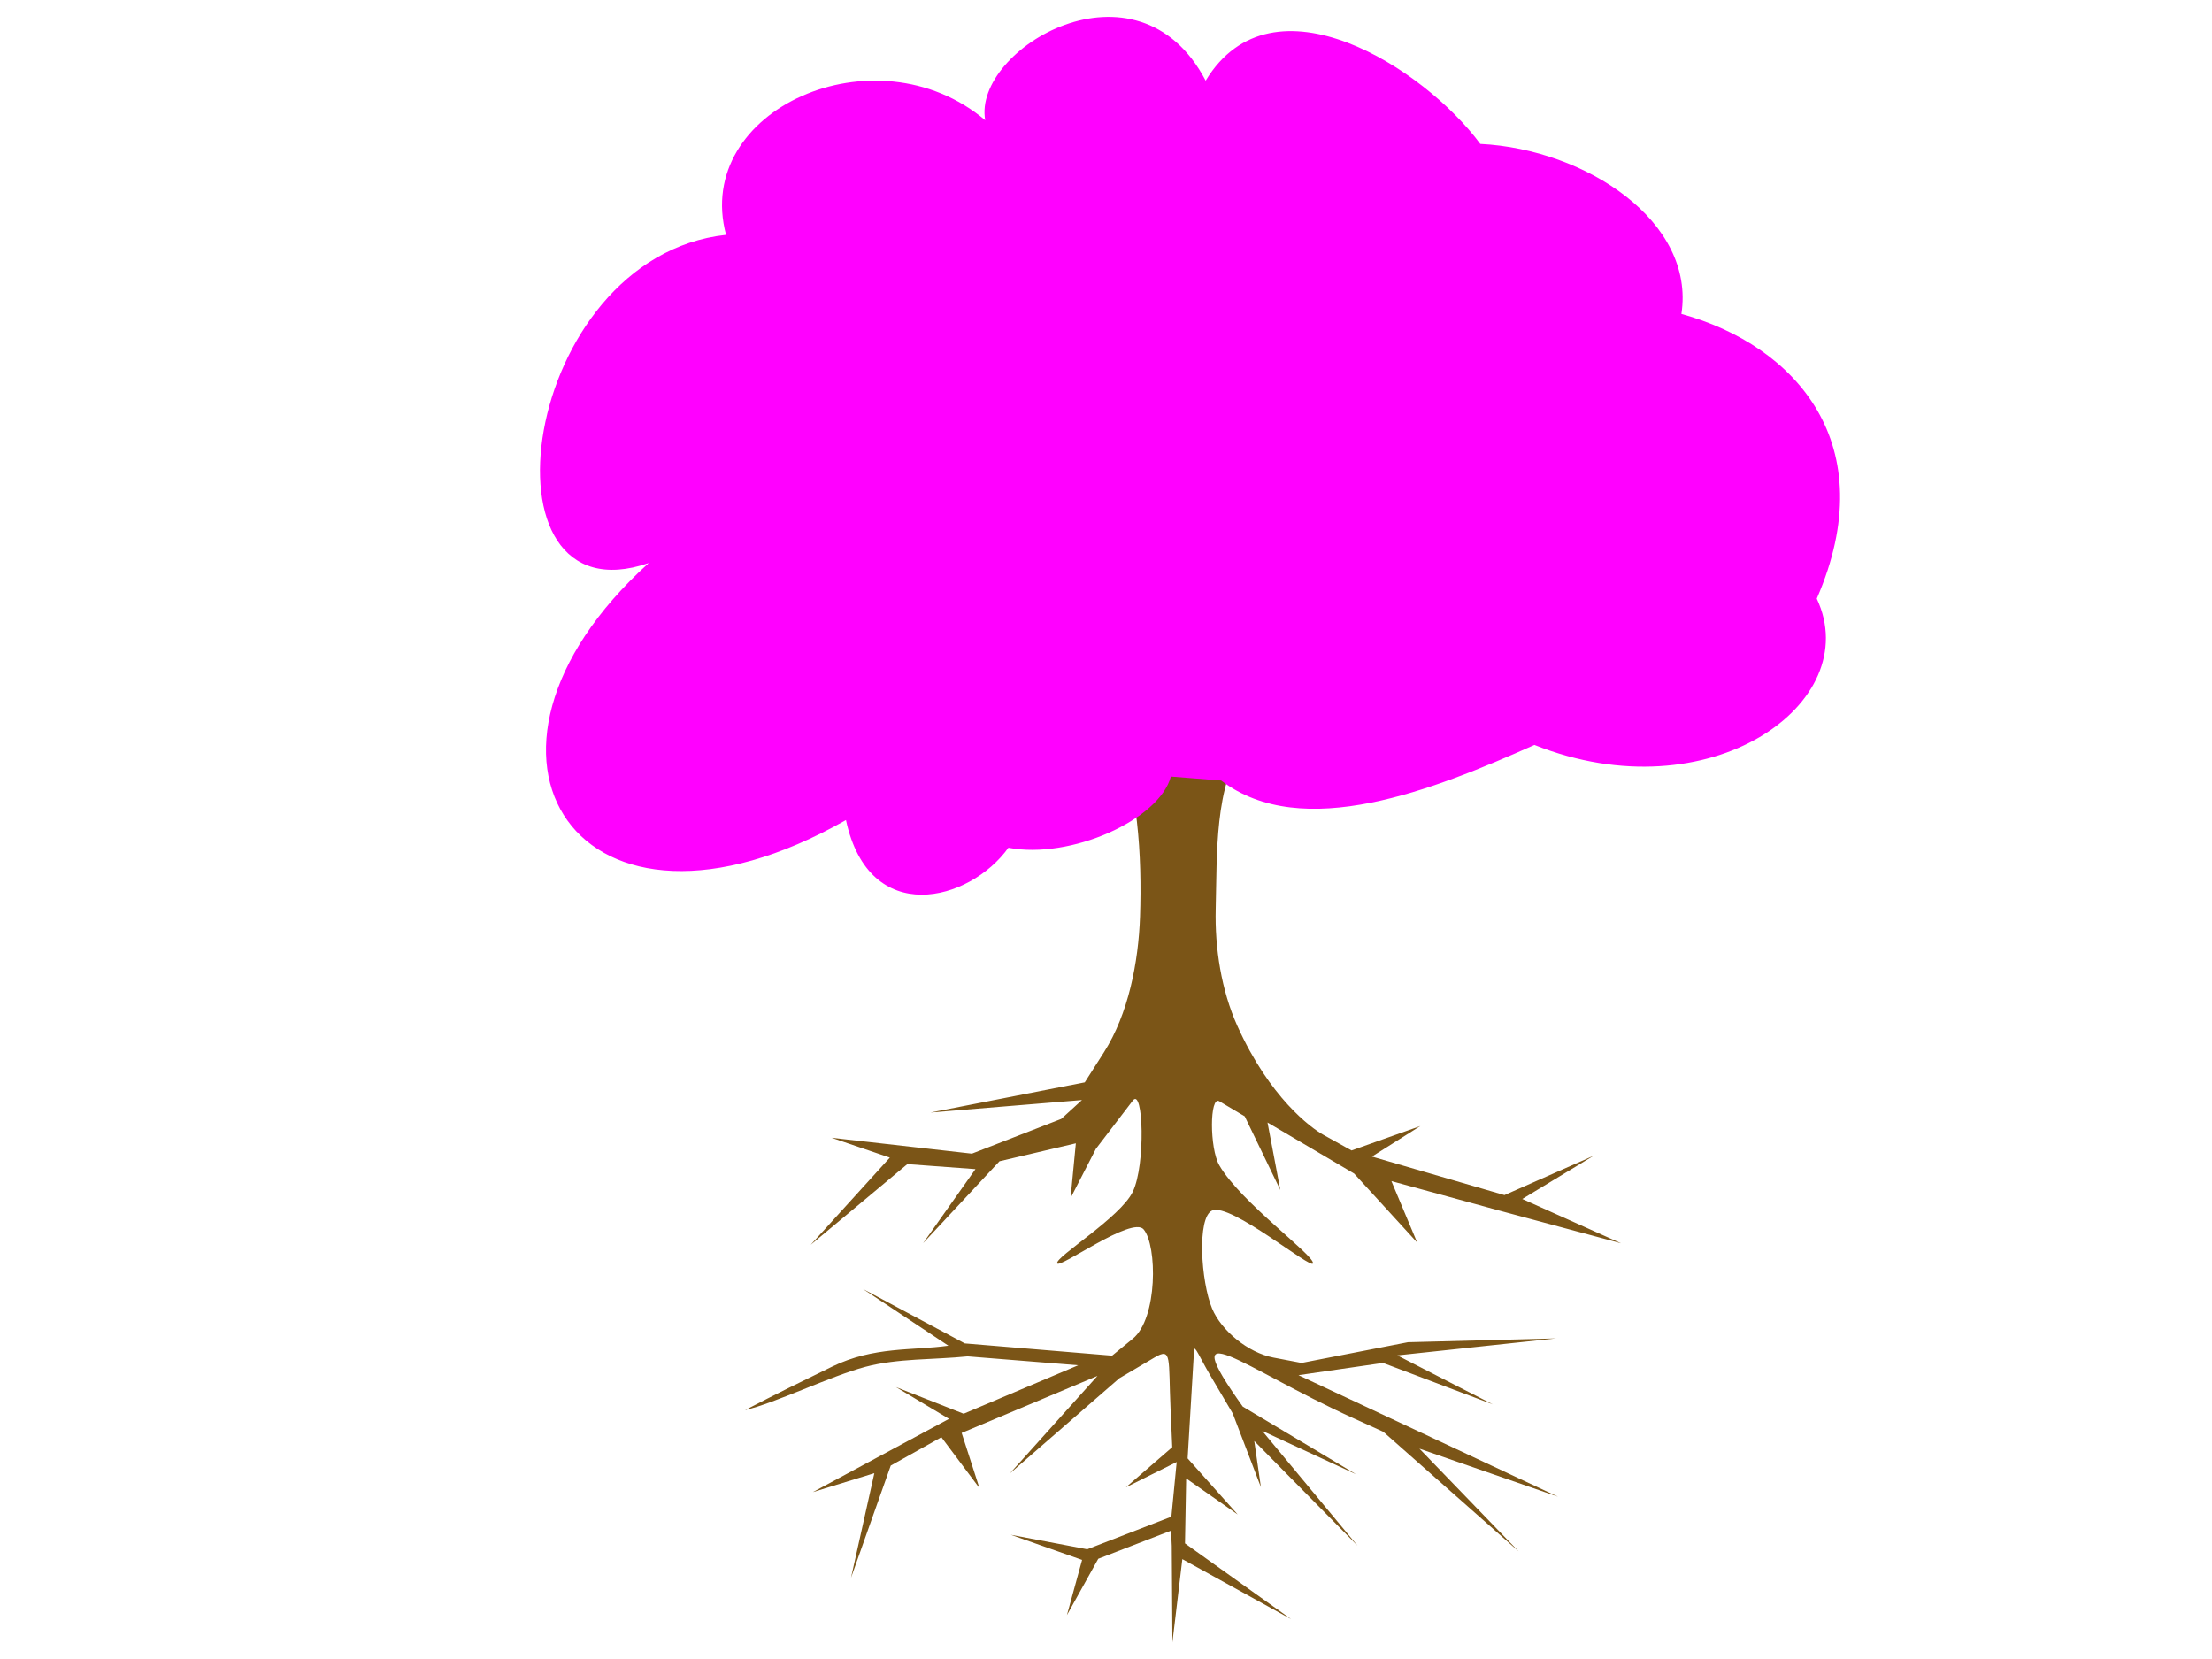 <?xml version="1.0"?><svg width="640" height="480" xmlns="http://www.w3.org/2000/svg" xmlns:xlink="http://www.w3.org/1999/xlink">
 <defs>
  <pattern id="pattern2390" patternTransform="translate(481.808, 272.061)" xlink:href="#pattern2380"/>
  <pattern id="pattern2388" patternTransform="translate(522.525, 272.061)" xlink:href="#pattern2380"/>
  <pattern id="pattern2386" patternTransform="translate(-598.213, 273.079)" xlink:href="#pattern2374"/>
  <pattern id="pattern2384" patternTransform="translate(-471.99, 274.097)" xlink:href="#pattern2374"/>
  <pattern id="pattern2382" patternTransform="translate(-364.09, 272.061)" xlink:href="#pattern2374"/>
  <pattern id="pattern2380" patternTransform="translate(393.248, 273.079)" xlink:href="#pattern2372"/>
  <pattern id="pattern2378" patternTransform="translate(282.294, 272.061)" xlink:href="#pattern2372"/>
  <pattern id="pattern2376" patternTransform="translate(237.505, 272.061)" xlink:href="#pattern2372"/>
  <pattern id="pattern2374" patternTransform="translate(-227.688, 272.061)" xlink:href="#pattern2372"/>
  <pattern id="pattern2372" patternTransform="translate(147.8, 271.552)" xlink:href="#pattern2368"/>
  <linearGradient id="linearGradient2362">
   <stop id="stop2363" offset="0" stop-color="#00b207"/>
   <stop id="stop2365" offset="0.5" stop-color="#83d400"/>
   <stop id="stop2364" offset="1" stop-color="#00b207"/>
  </linearGradient>
  <linearGradient id="linearGradient2367" x1="2.576" x2="3.528" xlink:href="#linearGradient2362" y1="5.959" y2="5.959"/>
  <pattern height="35.269" id="pattern2368" patternTransform="translate(93.85, 187.064)" patternUnits="userSpaceOnUse" width="35.989">
   <path d="m32.21,34.999l3.779,0.135l-34.55,-0.045c-0.93,-11.786 -1.23,-18.444 -1.44,-35.089c1.71,17.155 1.62,21.444 2.159,32.57c0.09,-6.568 0.54,-12.506 1.619,-18.894c0.06,7.198 -0.24,13.766 -0.9,20.514c0.36,0.24 0.72,0.48 1.08,0.72l3.059,0c-1.14,-2.279 -1.649,-4.649 -1.799,-6.298c0.9,1.5 1.62,3.179 2.159,5.578c-0.78,-4.769 -1.29,-9.267 -1.26,-14.036c0.96,5.578 1.56,8.637 1.799,12.956c0.18,-2.939 0.09,-5.698 0.54,-8.817c0.39,3.719 0.42,7.258 0,10.527l5.578,0.09c-0.78,-5.098 -1.29,-9.207 -1.26,-15.295c1.2,5.818 1.32,9.477 1.979,14.216c-0.24,-5.818 -0.75,-7.948 0.99,-16.825c-0.57,9.357 -0.87,11.247 0.63,18.265l5.938,0c0.21,-9.357 0.15,-13.586 -0.72,-25.372c2.309,10.317 1.829,14.066 1.35,23.213c0.54,-7.678 0.36,-24.443 3.329,-30.501c-1.829,9.747 -2.129,21.114 -2.699,32.3l6.298,0c-0.84,-4.139 -1.59,-8.278 -1.44,-12.416c0.93,6.148 1.32,8.607 2.609,11.067c-0.45,-5.368 0.18,-10.827 1.53,-15.745c-0.6,6.688 -1.246,14.735 -0.36,17.185z" id="path2369" stroke-width="0.25pt" fill-rule="evenodd" fill="url(#linearGradient2367)"/>
  </pattern>
 </defs>
 <g>
  <title>Layer 1</title>
  <path d="m322.546,212.823c6.728,13.793 7.887,35.099 7.298,52.35c-0.454,13.287 -3.386,28.221 -10.426,39.262l-5.563,8.724l-44.638,8.726l43.833,-3.614l-5.999,5.459l-25.853,10.055l-40.599,-4.596l16.858,5.74l-22.903,25.234l27.966,-23.35l19.709,1.453l-15.139,21.415l22.092,-23.698l22.092,-5.19l-1.524,15.839l7.321,-14.236l10.688,-13.969c3.034,-3.964 3.732,18.556 0,26.362c-3.566,7.462 -22.429,18.858 -21.894,20.722c0.508,1.771 21.688,-13.801 25.022,-9.815c3.965,4.739 4.081,25.727 -3.128,31.628l-5.995,4.907l-42.617,-3.544l-29.482,-15.754l24.734,16.418c-10.522,1.474 -21.544,0.158 -33.653,6.058c-9.076,4.424 -16.083,7.836 -25.167,12.572c8.64,-1.989 24.741,-9.849 34.782,-12.512c9.507,-2.52 19.734,-2.022 29.601,-3.033l32.003,2.574l-33.16,14.025l-19.578,-7.711l15.35,9.193l-39.388,21.19l17.783,-5.472l-6.748,30.254l11.497,-32.455l14.655,-8.198l11.006,14.704l-5.148,-15.95l39.293,-16.495l-25.348,28.219l31.669,-27.537l10.166,-5.999c5.125,-3.025 3.999,-0.019 4.67,15.088l0.482,10.852l-13.398,11.596l14.682,-7.312l-1.538,15.823l-24.343,9.423l-22.116,-4.188l20.63,7.264l-4.391,15.988l9.067,-16.315l21.059,-8.136l0.205,4.407l0.191,27.932l2.871,-24.1l31.461,17.365l-30.693,-21.919l0.34,-18.796l14.911,10.431l-14.489,-16.219l1.869,-31.363c0.099,-1.661 1.747,2.356 4.641,7.262l6.542,11.092l8.152,21.314l-1.919,-13.337l29.88,30.289l-27.593,-33.24l27.144,12.564l-32.771,-19.584c-20.318,-28.573 -0.051,-11.185 31.8,3.272l8.885,4.033l39.138,34.594l-28.703,-29.718l40.109,13.907l-75.099,-35.171l24.469,-3.543l31.768,11.999l-27.644,-14.177l45.859,-4.907l-42.779,1.092l-30.788,6l-8.153,-1.558c-7.315,-1.398 -15.056,-7.776 -17.724,-14.178c-3.241,-7.776 -4.415,-26.377 0,-28.356c5.316,-2.383 28.874,17.274 29.193,15.269c0.375,-2.356 -20.93,-17.666 -27.108,-28.356c-2.858,-4.942 -2.809,-20.207 0,-18.541l7.352,4.363l10.301,21.328l-3.706,-19.545l25.06,14.779l18.247,19.962l-7.465,-17.781l30.871,8.438l35.572,9.552l-28.568,-12.813l20.642,-12.516l-25.804,11.391l-38.338,-11.151l14.007,-8.837l-19.91,7.068l-8.115,-4.501c-3.64,-2.019 -15.586,-10.789 -24.933,-31.55c-4.612,-10.245 -6.543,-22.526 -6.255,-33.809c0.407,-15.982 -0.401,-35.55 8.34,-47.987c17.323,-24.645 42.344,-44.335 65.685,-65.437c7.874,-7.118 16.706,-3.831 30.767,-16.033c-34.358,10.989 -35.435,9.731 -31.752,-13.877c-6.637,7.24 -4.827,24.52 -12.77,33.259c-17.827,19.613 -38.191,36.127 -50.888,38.095c-6.07,0.941 -0.369,-26.003 4.171,-37.081c5.887,-14.37 34.13,-41.219 27.108,-39.262c-4.053,1.129 -27.753,30.865 -33.364,32.718c-4.925,1.627 -3.027,-38.159 -5.212,-31.627c-1.802,5.38 -0.539,25.983 1.042,38.716c1.388,11.18 -8.774,35.887 -12.28,33.66c-6.225,-3.953 -21.09,-20.965 -17.219,-53.93c1.157,-9.855 -2.15,-62.484 -3.865,-45.922c-2.168,20.942 0.471,32.121 -4.171,36.2c-4.047,3.556 -13.302,-3.746 -21.894,-3.272c-7.747,0.427 16.9,5.278 20.852,11.997c4.923,8.37 -0.87,22.743 -3.782,33.522c-12.727,-1.195 -26.157,-6.373 -40.186,-14.023c-7.257,-3.958 -5.777,-37.327 -9.205,-34.768c-3.817,2.85 1.927,33.318 -1.564,35.991c-3.688,2.824 -32.011,22.476 -30.757,22.903c5.458,1.86 28.038,-18.542 37.013,-15.814c6.444,1.957 54.144,28.693 59.949,38.716c3.416,5.897 -31.542,-2.927 -33.884,1.636c-2.112,4.113 23.138,0.108 28.672,11.451l0,0z" id="path1723" stroke-width="0.25pt" fill-rule="evenodd" fill="#7b5517"/>
  <path d="m338.763,224.684c-3.357,12.585 -29.096,24.025 -47.001,20.593c-11.191,15.635 -40.287,23.262 -47.001,-8.008c-77.217,43.855 -118.622,-18.686 -57.073,-74.363c-51.105,17.542 -37.303,-88.473 22.382,-94.956c-9.699,-36.228 43.271,-59.872 74.978,-33.178c-3.73,-20.593 44.017,-49.194 63.787,-11.441c19.397,-32.033 63.414,-3.432 79.455,18.305c30.588,1.525 62.295,22.5 58.192,49.194c33.199,9.152 58.565,37.754 39.168,82.372c14.175,30.127 -30.961,62.542 -81.693,42.33c-29.096,12.966 -67.145,28.22 -90.645,10.296" id="path2347" stroke-width="0.25pt" fill-rule="evenodd" fill="#ff00ff"/>
 </g>
</svg>
